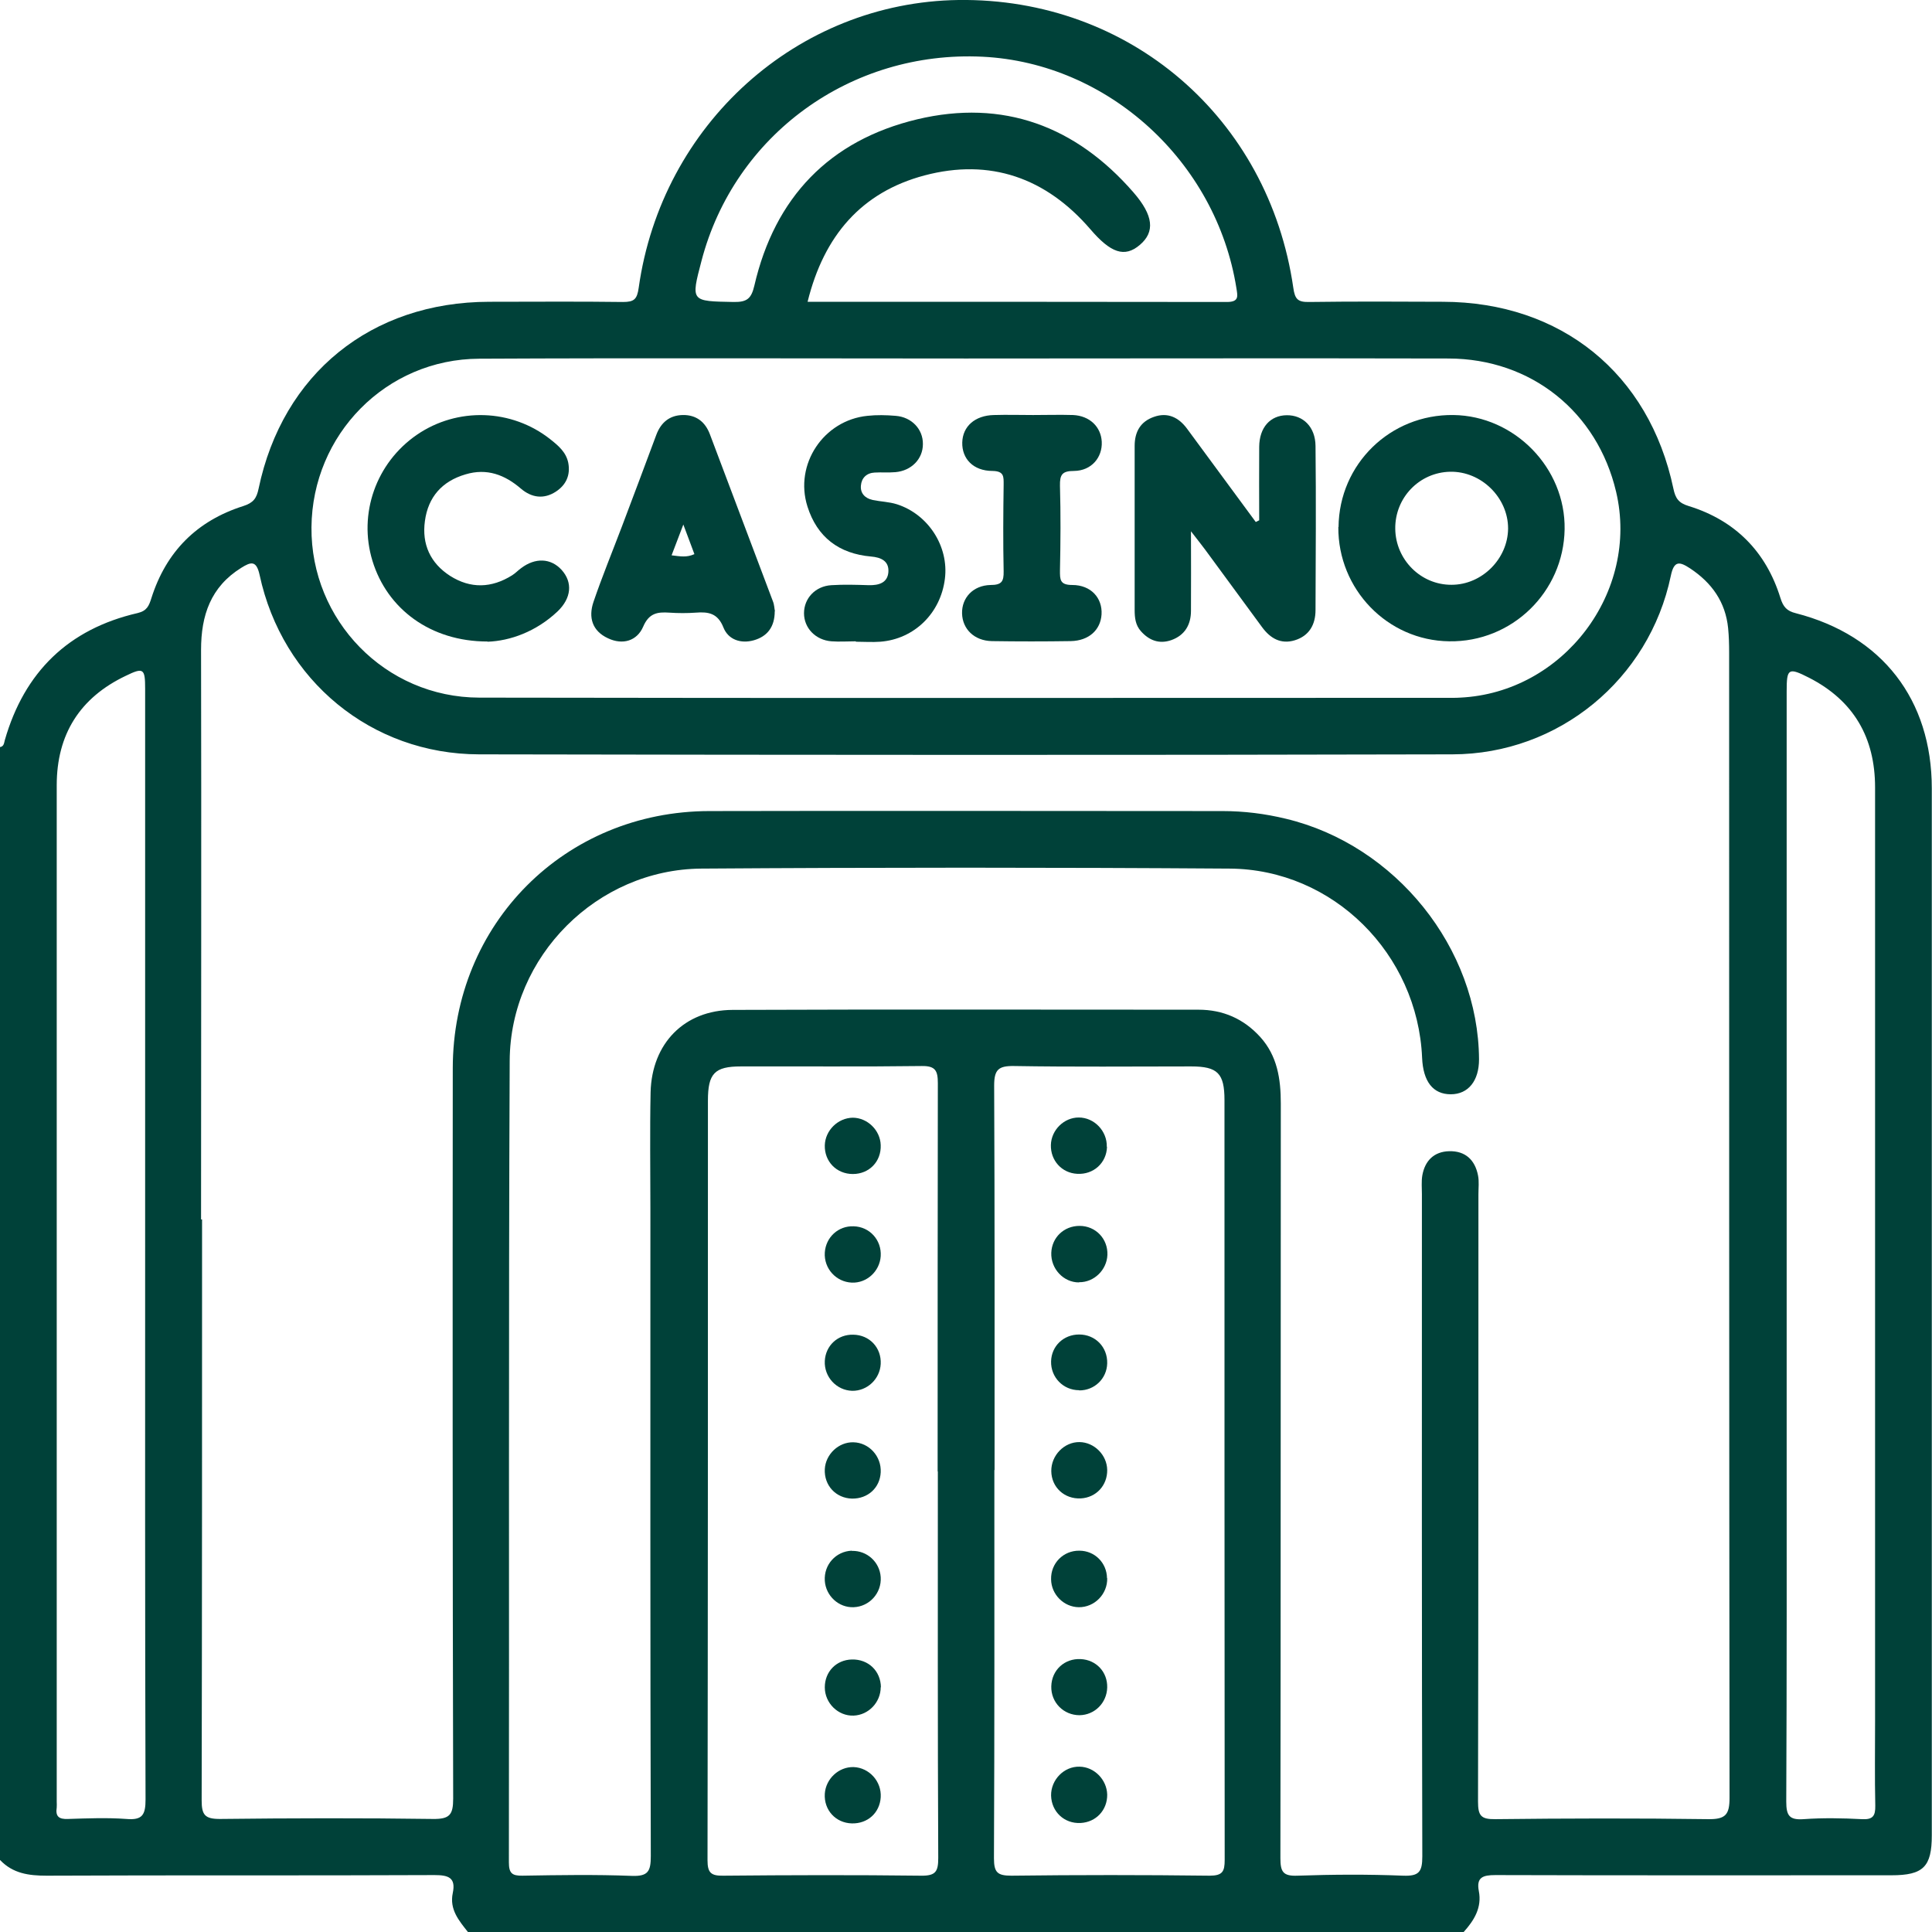 <?xml version="1.0" encoding="UTF-8"?> <svg xmlns="http://www.w3.org/2000/svg" id="Capa_2" data-name="Capa 2" viewBox="0 0 95.71 95.71"><defs><style> .cls-1 { fill: #004139; stroke-width: 0px; } </style></defs><g id="Capa_1-2" data-name="Capa 1"><g><path class="cls-1" d="M0,92.15v-55.14c.2-.03.2-.21.24-.35.97-3.37,3.15-5.5,6.58-6.29.46-.11.56-.36.68-.74.73-2.3,2.25-3.83,4.55-4.56.5-.16.66-.38.76-.86,1.19-5.7,5.58-9.25,11.42-9.26,2.21,0,4.42-.02,6.63.01.55,0,.7-.13.78-.7C32.78,6.15,39.51.11,47.48,0c8.45-.11,15.37,5.82,16.59,14.26.08.56.22.71.78.7,2.21-.03,4.42-.02,6.63-.01,5.85.01,10.22,3.55,11.42,9.26.1.48.26.71.76.86,2.3.71,3.83,2.26,4.54,4.55.14.45.32.65.77.76,4.27,1.1,6.73,4.28,6.73,8.68,0,17.29,0,34.57,0,51.86,0,1.56-.42,1.98-2,1.98-6.54,0-13.08.01-19.62-.01-.62,0-.95.11-.82.79.16.82-.23,1.45-.75,2.03H23.18c-.45-.57-.92-1.12-.75-1.93.16-.76-.21-.89-.9-.89-6.41.03-12.82,0-19.22.03-.89,0-1.67-.11-2.3-.77M10.01,60.41c0,9.6,0,19.19-.02,28.78,0,.72.16.92.9.92,3.52-.04,7.04-.05,10.56,0,.83.01,1-.21,1-1.01-.03-12.06-.03-24.11-.02-36.17,0-7.17,5.56-12.74,12.71-12.75,8.47-.02,16.95,0,25.42,0,1.07,0,2.11.13,3.14.38,5.44,1.3,9.54,6.41,9.57,11.92,0,1.06-.53,1.73-1.4,1.73-.88,0-1.37-.63-1.42-1.81-.22-5.14-4.4-9.34-9.54-9.37-8.72-.06-17.44-.06-26.17,0-5.16.04-9.46,4.34-9.49,9.51-.06,13.24-.02,26.48-.04,39.72,0,.53.15.67.67.66,1.81-.03,3.61-.06,5.42.01.81.03.94-.23.94-.98-.03-10.68-.02-21.37-.02-32.05,0-1.93-.03-3.86.01-5.79.06-2.42,1.67-4.07,4.06-4.08,7.69-.03,15.39-.01,23.08-.01,1.22,0,2.24.45,3.06,1.35.85.94,1.02,2.08,1.02,3.3-.01,12.46,0,24.92-.02,37.38,0,.68.13.9.85.87,1.74-.06,3.49-.07,5.23,0,.79.03.95-.19.95-.96-.03-10.93-.02-21.87-.02-32.8,0-.31-.03-.63.02-.93.13-.73.58-1.18,1.33-1.2.8-.02,1.28.43,1.43,1.2.06.3.02.62.02.93,0,10.03,0,20.06-.02,30.09,0,.69.14.88.85.87,3.52-.04,7.04-.05,10.56,0,.86.01,1.05-.23,1.05-1.06-.02-18.91-.02-37.82-.02-56.73,0-.41-.01-.81-.05-1.21-.13-1.3-.81-2.25-1.88-2.96-.52-.34-.8-.41-.96.37-1.07,5.12-5.55,8.83-10.82,8.84-16.07.04-32.15.03-48.22,0-5.33-.01-9.75-3.66-10.87-8.89-.16-.73-.43-.65-.91-.35-1.51.94-1.99,2.35-1.99,4.06.02,9.41,0,18.82,0,28.22M47.85,17.76h0c-8.04,0-16.07-.03-24.11.01-4.62.02-8.27,3.76-8.31,8.35-.04,4.6,3.65,8.43,8.31,8.44,16.07.03,32.15.01,48.22.01.12,0,.25,0,.37-.01,5.12-.24,8.9-5.24,7.73-10.2-.93-3.95-4.2-6.59-8.3-6.6-7.98-.02-15.95,0-23.92,0M49.26,72.82c0,6.41.01,12.83-.02,19.24,0,.71.18.86.87.86,3.27-.04,6.54-.04,9.81,0,.64,0,.75-.2.75-.78-.01-12.55-.01-25.09-.01-37.64,0-1.33-.34-1.67-1.65-1.67-2.93,0-5.85.03-8.78-.02-.77-.01-.98.18-.98.97.03,6.35.02,12.7.02,19.05M46.45,72.9c0-6.41,0-12.83.01-19.24,0-.62-.12-.86-.8-.85-2.99.04-5.98.01-8.96.02-1.3,0-1.63.35-1.63,1.69,0,12.55,0,25.09-.02,37.64,0,.61.17.77.77.76,3.27-.03,6.54-.04,9.81,0,.73.01.85-.21.85-.88-.03-6.38-.02-12.76-.02-19.15M7.19,61.68c0-9.19,0-18.37,0-27.56,0-1-.08-1.07-.96-.64-2.27,1.08-3.42,2.9-3.42,5.42,0,16.79,0,33.57,0,50.36,0,.09.01.19,0,.28-.07.45.11.59.56.57.96-.03,1.93-.07,2.89,0,.8.07.95-.21.95-.97-.03-9.16-.02-18.31-.02-27.47M88.51,61.69v8.78c0,6.26.01,12.52-.02,18.78,0,.69.15.92.86.87.96-.07,1.93-.05,2.89,0,.54.03.67-.16.66-.67-.03-1.4-.01-2.8-.01-4.2,0-15.42,0-30.83,0-46.24,0-2.47-1.06-4.3-3.26-5.43-1.04-.53-1.12-.47-1.12.67v27.47M40.01,14.95c7.01,0,13.89,0,20.77.01.62,0,.53-.3.47-.69-1-6.27-6.35-11.15-12.57-11.46-6.53-.32-12.3,3.87-13.93,10.12-.53,2.02-.53,1.99,1.6,2.03.66.01.87-.17,1.02-.81,1.01-4.37,3.72-7.2,8.07-8.24,4.25-1.01,7.85.33,10.71,3.62,1,1.15,1.07,1.96.32,2.6-.76.65-1.45.4-2.46-.78-2.19-2.54-4.96-3.52-8.21-2.66-3.12.83-4.98,2.98-5.79,6.25"></path><path class="cls-1" d="M62.38,25.77c0-1.21-.01-2.42,0-3.64.01-.96.55-1.55,1.36-1.56.81-.01,1.42.57,1.43,1.52.03,2.71.01,5.42,0,8.13,0,.72-.31,1.28-1.03,1.5-.69.21-1.21-.1-1.61-.64-.94-1.28-1.88-2.56-2.82-3.84-.18-.24-.36-.47-.71-.92,0,1.48.01,2.71,0,3.94,0,.68-.3,1.21-.97,1.45-.6.21-1.1.02-1.51-.44-.27-.3-.31-.67-.31-1.05,0-2.71,0-5.42,0-8.13,0-.7.29-1.21.96-1.44.68-.24,1.22.03,1.63.58,1.14,1.54,2.27,3.09,3.41,4.63.06-.03.12-.06.18-.09"></path><path class="cls-1" d="M66.31,26.11c.03-3.12,2.56-5.59,5.69-5.55,3.04.04,5.56,2.63,5.51,5.66-.05,3.11-2.61,5.6-5.72,5.55-3.06-.04-5.51-2.58-5.49-5.66M69.12,26.2c.02,1.53,1.27,2.78,2.79,2.77,1.51,0,2.79-1.29,2.8-2.79,0-1.53-1.33-2.84-2.87-2.81-1.53.03-2.74,1.29-2.72,2.83"></path><path class="cls-1" d="M24.15,31.78c-2.82,0-4.97-1.61-5.7-4-.71-2.33.18-4.85,2.2-6.24,2.01-1.38,4.7-1.29,6.61.22.39.31.78.63.89,1.16.12.62-.11,1.11-.62,1.44-.59.38-1.19.3-1.72-.15-.8-.69-1.69-1.03-2.75-.71-1.16.34-1.85,1.12-2.01,2.31-.16,1.15.27,2.09,1.25,2.72,1.01.64,2.05.61,3.07-.03.16-.1.29-.24.44-.35.71-.54,1.48-.5,2.01.08.56.62.49,1.4-.2,2.06-1.07,1.01-2.36,1.46-3.46,1.5"></path><path class="cls-1" d="M38.38,30.28c0,.78-.37,1.25-1.04,1.44-.64.18-1.26-.03-1.5-.63-.28-.71-.74-.79-1.37-.74-.43.03-.87.03-1.31,0-.59-.04-1.01.02-1.3.7-.3.69-1,.92-1.74.57-.78-.36-.98-1.03-.72-1.8.43-1.26.94-2.5,1.41-3.74.57-1.51,1.14-3.02,1.7-4.53.23-.62.66-.98,1.32-.99.66-.01,1.11.34,1.34.96,1.04,2.76,2.08,5.51,3.12,8.27.07.17.07.36.1.49M33.85,25.99c-.24.62-.4,1.06-.58,1.52.42.05.75.12,1.13-.06-.16-.42-.31-.84-.55-1.47"></path><path class="cls-1" d="M42.4,31.77c-.41,0-.81.03-1.21,0-.79-.06-1.36-.66-1.36-1.39,0-.74.56-1.34,1.35-1.39.62-.04,1.24-.02,1.87,0,.49.01.92-.12.96-.65.04-.55-.37-.73-.86-.77-1.59-.14-2.67-.96-3.15-2.48-.66-2.09.8-4.27,2.97-4.49.46-.05.93-.04,1.4,0,.79.06,1.36.66,1.35,1.4,0,.74-.57,1.32-1.36,1.39-.34.03-.68,0-1.03.02-.4.02-.65.27-.68.64-.04.39.21.64.59.72.39.08.81.09,1.19.21,1.56.5,2.58,2.09,2.38,3.69-.21,1.71-1.52,2.99-3.2,3.12-.4.03-.81,0-1.21,0h0Z"></path><path class="cls-1" d="M51.2,20.56c.65,0,1.31-.02,1.96,0,.82.04,1.38.58,1.42,1.32.04.78-.51,1.44-1.37,1.45-.59,0-.71.18-.7.73.04,1.4.03,2.8,0,4.2,0,.45-.01.72.61.72.93,0,1.5.65,1.45,1.46-.05.77-.63,1.3-1.52,1.32-1.31.02-2.61.02-3.92,0-.87-.02-1.45-.6-1.47-1.37-.02-.77.54-1.39,1.41-1.41.55,0,.66-.17.65-.68-.03-1.43-.02-2.86,0-4.29,0-.39.03-.67-.55-.68-.96,0-1.52-.61-1.5-1.41.02-.8.63-1.34,1.57-1.36.65-.02,1.31,0,1.96,0"></path><path class="cls-1" d="M54.85,83.6c-.02.76-.62,1.36-1.37,1.37-.79,0-1.42-.63-1.4-1.43.02-.8.65-1.39,1.46-1.35.77.04,1.33.64,1.31,1.41"></path><path class="cls-1" d="M53.45,63.53c-.77,0-1.4-.68-1.37-1.47.03-.76.63-1.33,1.4-1.33.8,0,1.41.64,1.38,1.44-.03.74-.66,1.36-1.4,1.35"></path><path class="cls-1" d="M53.46,68.87c-.79,0-1.41-.64-1.39-1.43.02-.76.62-1.33,1.39-1.33.8,0,1.41.62,1.39,1.43-.02.76-.63,1.34-1.38,1.34"></path><path class="cls-1" d="M54.85,78.18c.02.79-.63,1.45-1.41,1.44-.74-.01-1.36-.63-1.37-1.38-.02-.8.61-1.43,1.4-1.42.76,0,1.36.6,1.37,1.36"></path><path class="cls-1" d="M54.84,56.81c-.02.8-.67,1.39-1.48,1.34-.76-.04-1.32-.66-1.3-1.43.02-.74.65-1.36,1.38-1.36.77,0,1.41.67,1.39,1.45"></path><path class="cls-1" d="M54.85,72.82c.01.77-.55,1.37-1.31,1.41-.81.04-1.45-.55-1.46-1.35-.01-.78.64-1.45,1.4-1.44.73.01,1.36.64,1.37,1.38"></path><path class="cls-1" d="M54.85,88.9c.01.77-.55,1.37-1.32,1.41-.81.04-1.44-.56-1.46-1.36-.01-.78.64-1.45,1.41-1.43.73.01,1.35.64,1.37,1.38"></path><path class="cls-1" d="M42.2,76.83c.75-.02,1.38.55,1.43,1.3.05.79-.56,1.46-1.34,1.49-.74.03-1.38-.56-1.43-1.31-.05-.8.55-1.46,1.34-1.49"></path><path class="cls-1" d="M42.2,63.54c-.78-.03-1.39-.7-1.34-1.49.05-.76.67-1.33,1.43-1.3.79.02,1.39.68,1.34,1.48-.05.75-.69,1.34-1.43,1.31"></path><path class="cls-1" d="M42.22,68.9c-.78-.02-1.4-.69-1.36-1.48.04-.76.64-1.32,1.41-1.3.81.01,1.4.65,1.36,1.45-.04.75-.67,1.34-1.41,1.33"></path><path class="cls-1" d="M43.63,83.58c0,.75-.6,1.38-1.34,1.41-.77.03-1.43-.62-1.43-1.4,0-.77.56-1.36,1.34-1.38.82-.02,1.43.57,1.44,1.38"></path><path class="cls-1" d="M42.29,87.54c.77.03,1.39.71,1.34,1.5-.05.77-.65,1.31-1.43,1.29-.8-.02-1.39-.66-1.34-1.47.05-.74.69-1.34,1.43-1.32"></path><path class="cls-1" d="M42.24,55.37c.73,0,1.37.62,1.39,1.36.03.81-.57,1.43-1.38,1.43-.81,0-1.41-.62-1.39-1.42.02-.74.65-1.36,1.39-1.37"></path><path class="cls-1" d="M42.28,71.45c.78.02,1.39.7,1.35,1.49-.04.77-.64,1.31-1.42,1.3-.8-.02-1.39-.65-1.35-1.46.04-.74.69-1.35,1.42-1.33"></path></g></g></svg> 